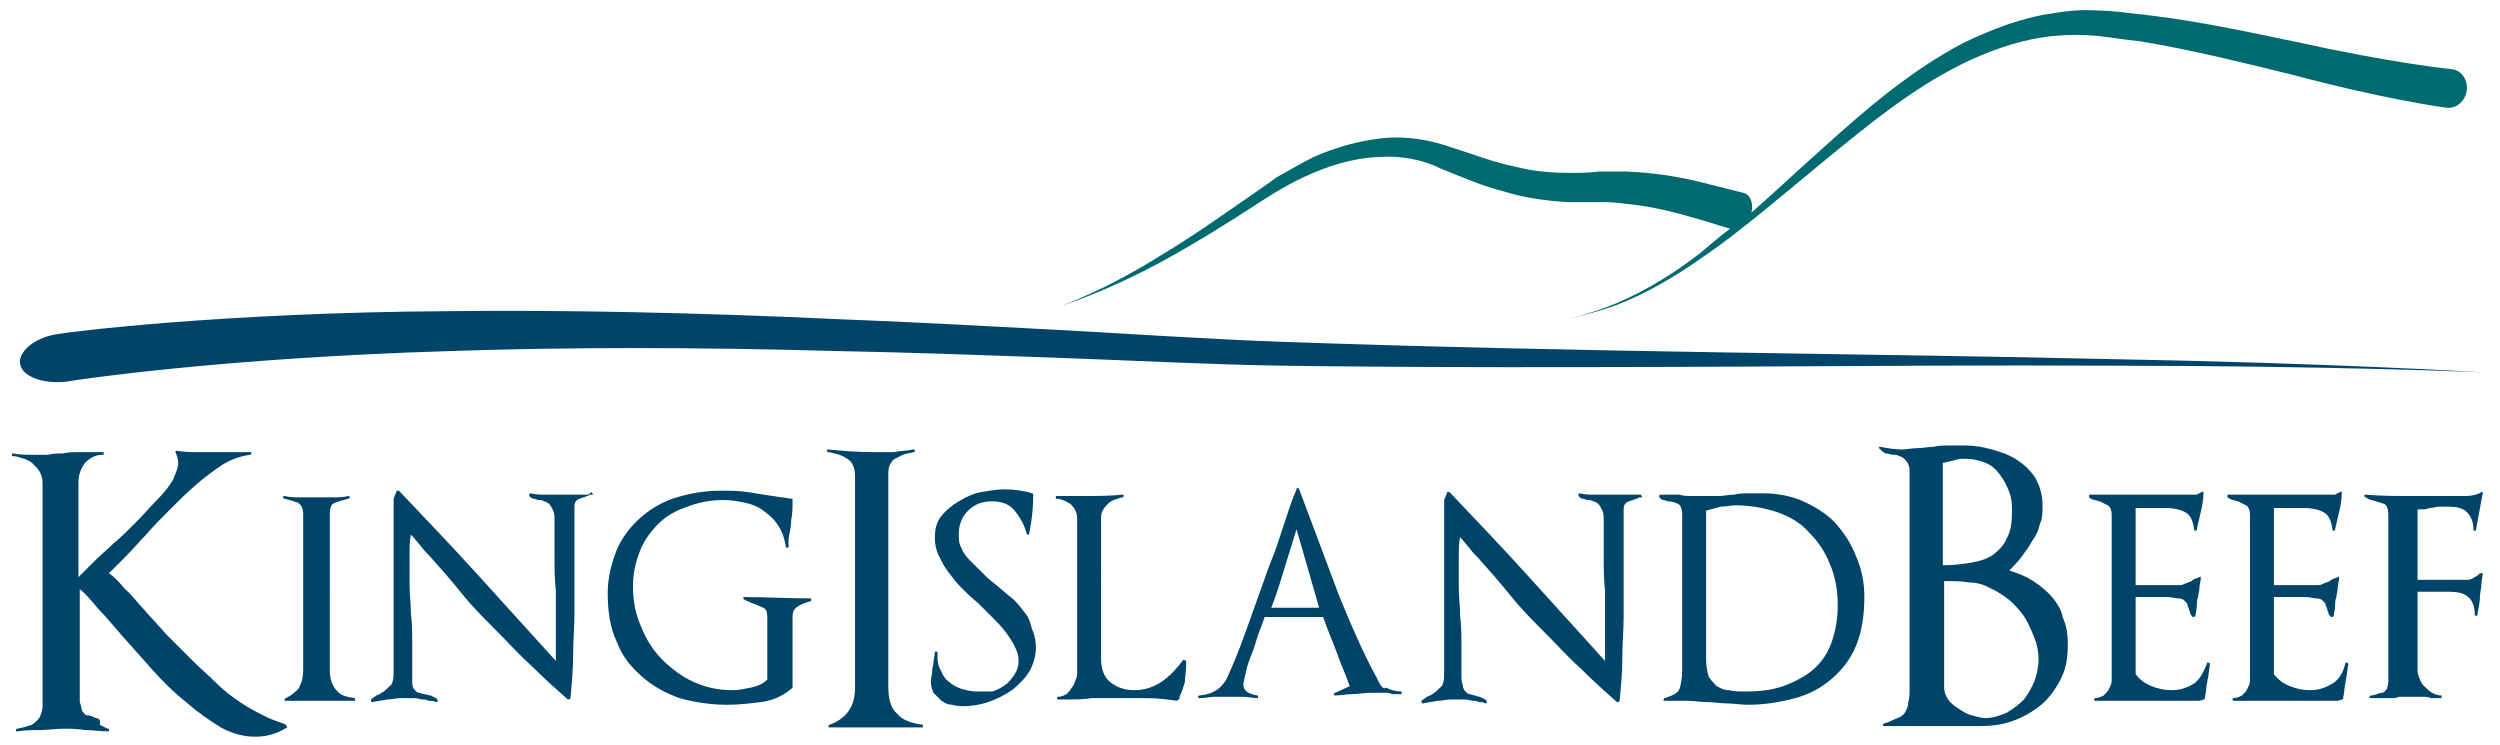 <?xml version="1.0" encoding="UTF-8"?> <svg xmlns="http://www.w3.org/2000/svg" viewBox="0 0 188 56"><path d="M184.4 5.2c-.2 0-4.7-.5-11.5-2-3.4-.7-7.4-1.6-11.7-2.1-1.1-.1-2.2-.3-3.3-.3-1.2-.1-2.4 0-3.5.2-2.3.3-4.6 1.2-6.7 2.2-4.2 2.2-7.7 5.3-10.8 8.1-1.8 1.6-3.5 3.2-5.2 4.7.2-.7-.1-1.4-.6-1.5l-2.4-.6c-1.5-.4-3.7-.9-6.4-1h-2.1c-.7.1-1.4.1-2.1.1-1.4 0-2.8-.1-4.3-.5-1.5-.3-3-.9-4.6-1.4-1.7-.6-3.5-.9-5.3-.7-1.8.2-3.5.7-5.1 1.4-.8.4-1.5.8-2.2 1.2-.4.2-.7.4-1.1.7l-1 .7c-2.6 1.8-5 3.5-7.2 4.8-4.3 2.7-7.5 3.8-7.5 3.8s3.3-1 7.7-3.4c2.2-1.2 4.8-2.8 7.4-4.5 2.6-1.7 5.7-3.2 8.9-3.3 1.6-.1 3.2.2 4.6.9 1.5.6 3.1 1.3 4.7 1.7 1.6.5 3.2.7 4.8.8h2.2c.7 0 1.3 0 1.9.1 2.4.2 4.4.8 5.8 1.2l2.3.7c-.8.6-1.5 1.2-2.2 1.8-2.7 2.1-5.2 3.4-7.1 4.1-1.9.7-3 .9-3 .9s1.1-.2 3-.8c1.9-.6 4.5-1.9 7.3-3.9 2.8-1.9 5.9-4.6 9.2-7.3 3.3-2.7 6.8-5.6 10.9-7.5 2-.9 4.1-1.6 6.3-1.8 1.1-.1 2.2-.1 3.2 0s2.1.3 3.2.4c4.2.7 8.1 1.7 11.4 2.5 6.7 1.8 11.5 2.5 11.7 2.5.7.1 1.4-.5 1.5-1.3.1-.8-.4-1.5-1.1-1.6z" fill="#006a71"></path><path d="M66.8 51.6V35.8c0-.3 0-.6.1-.8.1-.2.2-.4.4-.5l.6-.3c.2-.1.5-.1.8-.2.1 0 .1-.1.1-.1 0-.1-.1-.1-.1-.1-.5.1-1 .1-1.5.2h-1.6c-1.1 0-2.3-.1-3.3-.2-.1 0-.1 0-.1.1s0 .1.1.1c.5.1 1 .2 1.4.5.4.2.6.7.6 1.3v15.9c0 1.4-.6 2.3-1.9 2.8-.1 0-.1.1-.1.1 0 .1 0 .1.1.1h7v-.2c-.9-.1-1.6-.4-1.9-.8-.5-.4-.7-1.1-.7-2.1zM77 46c-.3-.4-.6-.8-1-1.1-.4-.3-.8-.7-1.2-1-.4-.3-.7-.6-1-.9l-.9-.9c-.3-.3-.5-.6-.6-.9-.2-.3-.2-.7-.2-1 0-.7.2-1.3.7-1.8.5-.5 1.1-.7 1.8-.7s1.3.2 1.7.7c.4.5.7 1 .9 1.7 0 .1.1.1.1.1.1 0 .1 0 .1-.1.2-1 .3-1.9.3-2.9 0 0 0-.1-.1-.1-.6-.2-1.3-.3-2.1-.3-.5 0-1.1.1-1.7.2-.6.1-1.2.4-1.7.7-.5.3-1 .7-1.3 1.1-.4.5-.5 1-.5 1.7 0 .4.1.9.3 1.3.2.4.4.8.7 1.2.3.4.6.8 1 1.2.4.4.8.8 1.2 1.1l1.1 1.1c.4.4.7.7 1 1.1.3.4.5.7.7 1.1.2.4.3.7.3 1.1 0 .4-.1.7-.3 1-.2.3-.4.6-.7.8-.3.2-.6.4-1 .5h-1.2c-.4 0-.7-.1-1.1-.2-.3-.1-.7-.3-.9-.5-.3-.2-.5-.5-.6-.8-.2-.3-.3-.7-.3-1v-.4c0-.1 0-.1-.1-.1s-.1 0-.1.1l-.1.7c0 .2-.1.4-.1.7 0 .2-.1.5-.1.7 0 .4.1.7.2.9l.6.6c.3.2.5.3.8.3.3.1.6.1.9.1.6 0 1.2-.1 1.8-.3.6-.2 1.2-.5 1.8-.9.5-.4 1-.9 1.3-1.4.3-.5.5-1.2.5-1.8 0-.5-.1-1-.3-1.4-.1-.5-.3-1-.6-1.3zm-21-1.1c-.1 0-.1 0-.1.1 0 0 0 .1.1.1.1.1.3.1.4.2.1 0 .2.1.3.1.2.1.5.2.7.3.2.1.3.3.3.7v4.7c-.3.3-.7.5-1.2.6-.5.1-.9.2-1.4.2-1.1 0-2-.2-2.9-.6-.9-.4-1.7-1-2.4-1.7s-1.2-1.5-1.6-2.5c-.4-.9-.6-1.9-.6-3 0-1 .2-1.8.5-2.6s.8-1.5 1.4-2.1c.6-.6 1.3-1 2.2-1.3.8-.3 1.7-.5 2.7-.5.6 0 1.1.1 1.6.2s1 .3 1.4.6c.4.3.8.6 1.1 1.1.3.4.5 1 .6 1.6 0 .1.1.1.1.1s.1 0 .1-.1v-.3-.3c.1-.5.2-1 .2-1.4.1-.5.1-.9.1-1.5 0-.1 0-.1-.1-.1-.2 0-.5-.1-.7-.1-.2 0-.5-.1-.7-.1-.6-.1-1.3-.2-1.9-.3-.7-.1-1.3-.1-2-.1-1.2 0-2.3.2-3.3.5s-1.9.8-2.7 1.5c-.8.7-1.4 1.5-1.8 2.4-.4 1-.7 2.1-.7 3.3 0 1.4.2 2.7.7 3.7.4 1.1 1.1 1.9 1.9 2.6.8.7 1.7 1.2 2.8 1.6 1.1.3 2.3.5 3.6.5.8 0 1.7-.1 2.5-.2s1.6-.4 2.3-1l.1-.1v-5.3c0-.4.1-.6.4-.8.3-.2.6-.3 1-.4V45c-1.7 0-3.4-.1-5-.1zM5 28.7c.4-.1 11.8-1.8 28.9-2.3 8.5-.3 18.5-.3 29.1 0 5.3.1 10.8.3 16.4.5 5.6.2 11.2.5 16.9.6 22.7.3 45.3-.1 62.2 0 16.9 0 28.2.5 28.2.5s-11.3-.7-28.2-1c-16.9-.4-39.6-.5-62.2-1.3-5.6-.2-11.3-.6-16.9-.9-5.6-.3-11.1-.6-16.4-.8-10.7-.5-20.7-.7-29.3-.6-17.1.1-28.8 1.6-29.2 1.7-1.8.2-3.1 1.3-3 2.2.1 1 1.7 1.6 3.5 1.4zm39.1 8.5h-3c-.4 0-.8 0-1.2-.1 0 0-.1 0-.1.1v.1c.1.1.2.2.3.2.1 0 .3.1.4.1.1 0 .3 0 .4.1.1 0 .3.1.4.2.1.1.2.3.3.5.1.2.1.5.1.8v2.6c0 .9 0 1.8.1 2.6v5.3c-2-2.2-3.9-4.3-5.8-6.4-2-2.2-4-4.3-6-6.4h-.1s-.1 0-.1.1l-.2.5v13.2c0 .4-.1.8-.3.9-.2.2-.4.4-.6.5-.1.1-.2.1-.4.2-.1.1-.3.2-.4.3v.1c0 .1.1.1.1.1.4-.1.7-.1 1.1-.2.4 0 .7-.1 1-.1h.8c.3 0 .5 0 .8.1.2 0 .4 0 .5.1.2 0 .4 0 .6.1.1 0 .1 0 .1-.1v-.1c-.2-.2-.4-.2-.5-.3-.2 0-.3-.1-.5-.1-.1 0-.3-.1-.4-.1-.1 0-.2-.1-.3-.2-.1-.1-.2-.3-.2-.5v-.9-2.2c0-.7 0-1.4-.1-2.2 0-.7-.1-1.4-.1-2.2v-2.2c0-.5 0-1 .1-1.5.3.3.5.6.7.8.2.3.4.5.7.8.8.9 1.6 1.8 2.4 2.8.8 1 1.7 1.9 2.6 2.8.9.9 1.8 1.9 2.7 2.7.9.9 1.8 1.7 2.7 2.5h.1l.1-.1c.1-1.1.2-2.1.2-3.2s.1-2.1.1-3.2v-8c0-.3.1-.5.4-.6.3-.1.6-.2.8-.3h.2l-.1-.2c-.2.2-.3.2-.4.2zM20 53.9c-.6-.3-1.2-.6-1.8-1-.6-.4-1.3-.9-1.9-1.5-.6-.6-1.3-1.2-1.9-1.8l-1.9-1.9c-.6-.7-1.2-1.3-1.7-1.9-.5-.5-.9-1.1-1.4-1.5-.4-.5-.8-.9-1.2-1.2l1.3-1.3c.5-.5.9-1 1.4-1.5.6-.7 1.2-1.3 1.9-2s1.3-1.3 2-1.9c.7-.6 1.4-1.1 2-1.5.7-.4 1.3-.6 2-.7.1 0 .1-.1.1-.1 0-.1 0-.1-.1-.1H15c-.5 0-1.1 0-1.7-.1-.1 0-.1 0-.1.1.1.3.2.5.2.8 0 .4-.2.8-.4 1.3-.3.5-.7 1-1.2 1.5s-1 1.1-1.6 1.7-1.1 1.1-1.7 1.6c-.4.4-.9.8-1.4 1.3l-1.2 1.2v-3.6-3.6c0-.5.2-1 .5-1.4.4-.4.8-.6 1.3-.6.1 0 .1 0 .1-.1s0-.1-.1-.1H6c-.4 0-.9 0-1.3.1-.4 0-.7 0-1.1.1H2.5c-.5 0-1 0-1.5-.1-.1 0-.1 0-.1.1s0 .1.1.1c.2 0 .5.1.8.2.3.1.5.2.7.4.2.2.4.4.5.6.1.2.2.5.2.8v16.8c0 .3-.1.6-.2.8-.1.2-.3.4-.6.6-.3.1-.6.2-1.1.3-.1 0-.1.1-.1.1 0 .1 0 .1.1.1.6-.1 1.1-.1 1.7-.1.6 0 1.1-.1 1.7-.1.6 0 1.1 0 1.7.1.6 0 1.2.1 1.7.1.1 0 .1 0 .1-.1s0-.1-.1-.1l-.6-.3c.1-.4-.1-.5-.3-.5-.2-.1-.4-.2-.6-.2s-.3-.2-.4-.3c-.1-.2-.1-.5-.2-.7v-1.2-2.5-2.6-1.1-1.1c.5.4.9.9 1.4 1.5.5.5 1 1.1 1.6 1.8l2.4 2.7c.8.9 1.7 1.8 2.6 2.5.9.8 1.8 1.4 2.6 1.9.9.5 1.8.7 2.6.7s1.6-.2 2.4-.7l-.1-.2c-.4-.2-.9-.3-1.5-.6zm4.8-3.5V38.7c0-.5.1-.8.4-.9.3-.1.6-.2 1-.3.1 0 .1-.1.1-.1 0-.1-.1-.1-.1-.1-.4.1-.8.1-1.2.1h-2.4c-.4 0-.8 0-1.2-.1-.1 0-.1 0-.1.1s0 .1.1.1c.4.1.7.2 1 .3.3.2.4.5.4.9v11.7c0 .5-.1.9-.3 1.3-.2.3-.6.6-1 .8-.1 0-.1.1-.1.1 0 .1 0 .1.1.1H26.7v-.2c-.7-.1-1.1-.2-1.4-.6-.3-.3-.5-.8-.5-1.5zM138 39.3c-.7-.7-1.5-1.2-2.4-1.6-.9-.4-1.9-.6-3-.6h-1.1c-.4 0-.8 0-1.1.1-.4 0-.8.1-1.1.1h-2.1c-.3 0-.6 0-.9-.1h-1.4c-.1 0-.2.1-.1.2s.1.2.3.2c.1 0 .2.1.4.1s.5.1.7.2c.2.1.3.4.3.8v11.7c0 .6-.1 1.1-.2 1.4-.1.3-.5.5-1.1.7-.1 0-.1.1-.1.1 0 .1 0 .1.1.1h1.6c.6 0 1.1.1 1.6.1s1 .1 1.5.1 1 .1 1.5.1c1.3 0 2.5-.2 3.6-.5s2-.8 2.8-1.5c.8-.7 1.4-1.5 1.8-2.5.4-1 .6-2.2.6-3.6 0-1.1-.2-2.1-.6-3-.4-1.1-1-1.9-1.6-2.6zm-.3 9.1c-.3.8-.8 1.5-1.4 2-.6.5-1.4.9-2.2 1.2-.9.3-1.8.4-2.8.4-.5 0-.9 0-1.3-.1-.4 0-.7-.2-.9-.3-.2-.2-.4-.4-.6-.7-.1-.3-.2-.8-.2-1.3V38.4c.4-.1.7-.2 1.1-.3.4 0 .8-.1 1.1-.1 1.1 0 2.2.2 3.1.5.9.3 1.8.8 2.4 1.5.7.7 1.2 1.4 1.6 2.4.4.9.6 2 .6 3.1s-.2 2.1-.5 2.9zm37.7 3c-.5.3-1 .5-1.7.5-.5 0-1-.1-1.5-.3-.5-.2-.9-.5-1.2-.9v-5.8h2.4c.3 0 .6.1.8.1.3 0 .4.1.5.2.1.1.2.2.2.3 0 .1.1.2.1.3 0 .1.1.2.1.3 0 .1.1.2.2.3h.1l.1-.1c0-.2.1-.5.1-.7 0-.2 0-.5.1-.7 0-.2.1-.5.1-.7 0-.3.1-.5.1-.7 0-.1 0-.2-.1-.1-.2.1-.4.1-.6.3-.2.1-.3.1-.5.2s-.3.1-.4.1H171v-5.8h2.2c.6 0 1.1.1 1.5.3.4.2.6.6.7 1.3 0 .1 0 .1.1.1s.1 0 .1-.1c.1-.4.2-.9.3-1.3.1-.4.2-.9.2-1.4 0-.1 0-.2-.1-.1-.1 0-.2.1-.2.1-.1 0-.2.1-.2.1h-8c-.1 0-.1 0-.1.1v.1c.2.1.3.2.4.2.1 0 .3.1.4.1l.6.3c.2.1.3.4.3.7v12.5c0 .2-.1.4-.2.6-.1.2-.2.3-.4.5-.2.1-.4.2-.7.2v.2H175.7c.1 0 .2 0 .4-.1.1 0 .1 0 .1-.1.1-.4.1-.9.2-1.3s.1-.8.2-1.3l-.2-.1c-.2.8-.5 1.3-1 1.6zm-21-6.4c-.4-.5-.9-.9-1.5-1.3s-1.2-.6-1.8-.8c.3-.3.6-.6.9-1 .3-.4.6-.8.8-1.2.3-.4.5-.8.6-1.3.2-.4.2-.9.2-1.4 0-.8-.2-1.4-.5-2-.4-.6-.8-1-1.4-1.4-.6-.4-1.2-.6-1.9-.8-.7-.2-1.4-.3-2-.3h-1.2c-.4 0-.8 0-1.2.1-.4 0-.8.1-1.2.1-.4 0-.8.1-1.2.1-.5 0-1.1-.1-1.6-.2h-.1v.1c.2.2.3.3.5.4.2 0 .4.1.6.1.2 0 .3 0 .4.1.1 0 .3.1.4.2.1.1.2.2.3.4.1.2.1.4.1.8v16c0 .5 0 .8-.1 1.1 0 .3-.1.5-.2.7-.1.2-.3.4-.6.5-.3.1-.6.3-1 .4-.1 0-.1.1-.1.1 0 .1 0 .1.1.1h7.2c.9 0 1.7-.1 2.5-.4.8-.3 1.5-.7 2.1-1.2.6-.5 1.1-1.2 1.5-2 .4-.8.5-1.6.5-2.6 0-.7-.1-1.4-.4-2 0-.3-.3-.9-.7-1.4zm-8.2-10.2c.3-.1.5-.1.8-.2.3-.1.5-.1.8-.1.5 0 1 .1 1.5.3s.8.5 1.1.9c.3.4.5.8.7 1.3.2.5.2 1 .2 1.5 0 .8-.1 1.5-.4 2-.2.5-.6.9-1 1.2-.4.3-1 .5-1.6.6-.6.1-1.3.2-2 .2h-.2v-7.7zm6.8 16.4c-.2.5-.5 1-.8 1.4-.4.4-.8.7-1.3 1-.5.2-1 .4-1.6.4-.3 0-.6-.1-1-.2s-.7-.3-1-.5c-.3-.2-.6-.4-.8-.7-.2-.3-.3-.6-.3-.9v-8h.2c.5 0 1.1 0 1.7.1.6 0 1.2.2 1.7.5.5.2 1 .6 1.4.9.4.4.8.8 1.1 1.3.3.5.5 1 .7 1.5.2.5.3 1.1.3 1.6s-.1 1-.3 1.6zm12 .2c-.5.3-1 .5-1.7.5-.5 0-1-.1-1.5-.3-.5-.2-.9-.5-1.2-.9v-5.8h2.4c.3 0 .6.1.8.1.3 0 .4.1.5.2.1.1.2.2.2.3 0 .1.1.2.1.3 0 .1.1.2.1.3 0 .1.1.2.2.3h.1l.1-.1c0-.2.1-.5.1-.7 0-.2 0-.5.1-.7 0-.2.1-.5.1-.7 0-.3.1-.5.1-.7 0-.1 0-.2-.1-.1-.2.1-.4.1-.6.3-.2.1-.3.1-.5.2s-.3.1-.4.1h-3.3v-5.8h2.2c.6 0 1.1.1 1.5.3.4.2.6.6.7 1.3 0 .1 0 .1.1.1s.1 0 .1-.1c.1-.4.2-.9.3-1.3.1-.4.2-.9.2-1.4 0-.1 0-.2-.1-.1-.1 0-.2.1-.2.1-.1 0-.2.1-.2.1h-8c-.1 0-.1 0-.1.1v.1c.1.1.3.2.4.2.1 0 .3.1.4.1l.6.3c.2.1.3.4.3.7v12.5c0 .2-.1.4-.2.6-.1.2-.2.3-.4.5-.2.1-.4.2-.7.2v.2H165.3c.1 0 .2 0 .4-.1.1 0 .1 0 .1-.1.1-.4.1-.9.2-1.3s.1-.8.2-1.3l-.2-.1c-.3.8-.6 1.3-1 1.6zm-77.7-.1c-.6.4-1.3.6-2 .6s-1.3-.2-1.8-.6-.7-1-.7-1.8V38.9c0-.4.2-.7.5-1 .3-.3.7-.4 1.1-.5.1 0 .1-.1.1-.1 0-.1 0-.1-.1-.1-1 .1-2 .1-3 .1h-2v.2c.4 0 .8.2 1.1.4.3.3.5.6.5 1.1v11.5c0 .2 0 .4-.1.6-.1.2-.1.4-.3.6-.1.2-.3.4-.4.5-.2.1-.4.2-.6.2-.1 0-.1 0-.1.1s0 .1.1.1h.6c.6 0 1.2 0 1.9-.1H86.3c.7 0 1.5.1 2.2.2.1-.1.2-.1.2-.2v-.1c.2-.4.3-.8.4-1.1 0-.4.1-.8.1-1.2v-.2-.2l-.2-.1c-.6.8-1.1 1.3-1.7 1.7zm94.8-13c.2 0 .4 0 .6-.1.3 0 .5-.1.7-.1h.7c.6 0 1.1.1 1.4.4.3.3.5.7.5 1.3 0 .1 0 .1.1.1s.1 0 .1-.1l.5-2.7V37h-.1c-.3.2-.7.3-1.2.3H181.5c-1.2 0-2.4 0-3.6-.1-.1 0-.1 0-.1.1 0 0 0 .1.1.1.2.1.3.2.4.2.1 0 .3.1.4.1.2.1.4.1.6.2.2.1.3.4.3.8V51.3c0 .2-.1.4-.1.5-.1.1-.2.3-.4.3s-.5.2-.8.2c-.1 0-.1.1-.1.1 0 .1 0 .1.1.1h1.5c.2 0 .4 0 .6-.1H182.2c.2 0 .4 0 .6.1h.8v-.2c-.3 0-.5-.1-.7-.2-.2-.1-.4-.3-.6-.5-.2-.2-.3-.4-.4-.7-.1-.2-.1-.5-.1-.7v-5.7h2.4c.6 0 1.1.1 1.4.4.3.2.5.7.5 1.3 0 .1 0 .1.1.1s.1 0 .1-.1c.1-.5.2-1 .2-1.5.1-.5.1-1 .2-1.5 0-.1 0-.1-.1-.1h-.1c-.1.1-.2.2-.4.3-.2.1-.3.2-.5.2h-3.8v-5.5c-.2.3 0 .2.3.2zm-78.5 12.8c-1.1-2-2-4.1-2.9-6.3-.8-2.1-1.6-4.3-2.4-6.4-.1-.3-.2-.5-.3-.8-.1-.3-.2-.5-.3-.8 0-.1-.1-.1-.1-.1-.1 0-.1 0-.1.1-.4.9-.7 1.9-1 2.8-.3.9-.6 1.9-1 2.8L94 46.6c-.5 1.4-1 2.8-1.6 4.1-.4 1-1.1 1.5-2.2 1.6-.1 0-.1.1-.1.1 0 .1 0 .1.1.1.4 0 .8-.1 1.1-.1h2.2c.4 0 .7.1 1.1.1v-.2c-.2 0-.5-.1-.7-.2-.2-.1-.4-.3-.4-.6 0-.2.1-.5.2-1s.3-1 .5-1.5.3-1 .5-1.5.3-.8.4-1.1h4.4c.3.9.7 1.8 1 2.6.3.9.7 1.7 1 2.6l-1.1.5c-.1 0-.1.1-.1.1 0 .1.1.1.1.1.4 0 .9-.1 1.3-.1s.9-.1 1.3-.1h1c.3 0 .5 0 .7.1h.7V52c-.4 0-.8-.1-1.2-.3-.1.2-.4-.1-.6-.6zm-8-5.4c.4-1 .7-2 1-3 .3-1 .6-1.9.9-2.9l1.7 5.9h-3.6zm27.4-8.5h-3c-.4 0-.8 0-1.2-.1 0 0-.1 0-.1.1v.1c.1.1.2.2.3.2.1 0 .3.1.4.1.1 0 .3 0 .4.1.1 0 .3.1.4.2.1.1.2.3.3.5.1.2.1.5.1.8v2.6c0 .9 0 1.8.1 2.6v5.3c-2-2.2-3.9-4.3-5.8-6.4-1.9-2.1-3.9-4.2-5.9-6.3h-.1c-.1 0-.1 0-.1.1l-.2.5v13.2c0 .4-.1.8-.3.9-.2.2-.4.4-.6.5-.1.1-.2.1-.4.2-.1.1-.3.2-.4.3v.1c0 .1.1.1.1.1.4-.1.7-.1 1.1-.2.4 0 .7-.1 1-.1h.8c.3 0 .5 0 .8.1.2 0 .4 0 .5.1.2 0 .4 0 .5.1.1 0 .1 0 .1-.1v-.1c-.2-.2-.4-.2-.5-.3-.2 0-.3-.1-.4-.1-.1 0-.3-.1-.4-.1-.1 0-.2-.1-.3-.2-.1-.1-.2-.3-.2-.5-.1-.2-.1-.5-.1-.8v-2.2c0-.7 0-1.4-.1-2.2 0-.7-.1-1.4-.1-2.2v-2.2c0-.5 0-1 .1-1.5.3.3.5.6.7.8.2.3.4.5.7.8.8.9 1.6 1.8 2.4 2.8.8 1 1.7 1.9 2.6 2.8.9.9 1.8 1.9 2.7 2.7.9.9 1.8 1.7 2.7 2.5h.1l.1-.1c.1-1.1.2-2.1.2-3.2s.1-2.1.1-3.2v-8c0-.3.1-.5.4-.6.3-.1.6-.2.8-.3h.2l-.1-.2h-.4z" fill="#00446a"></path></svg> 